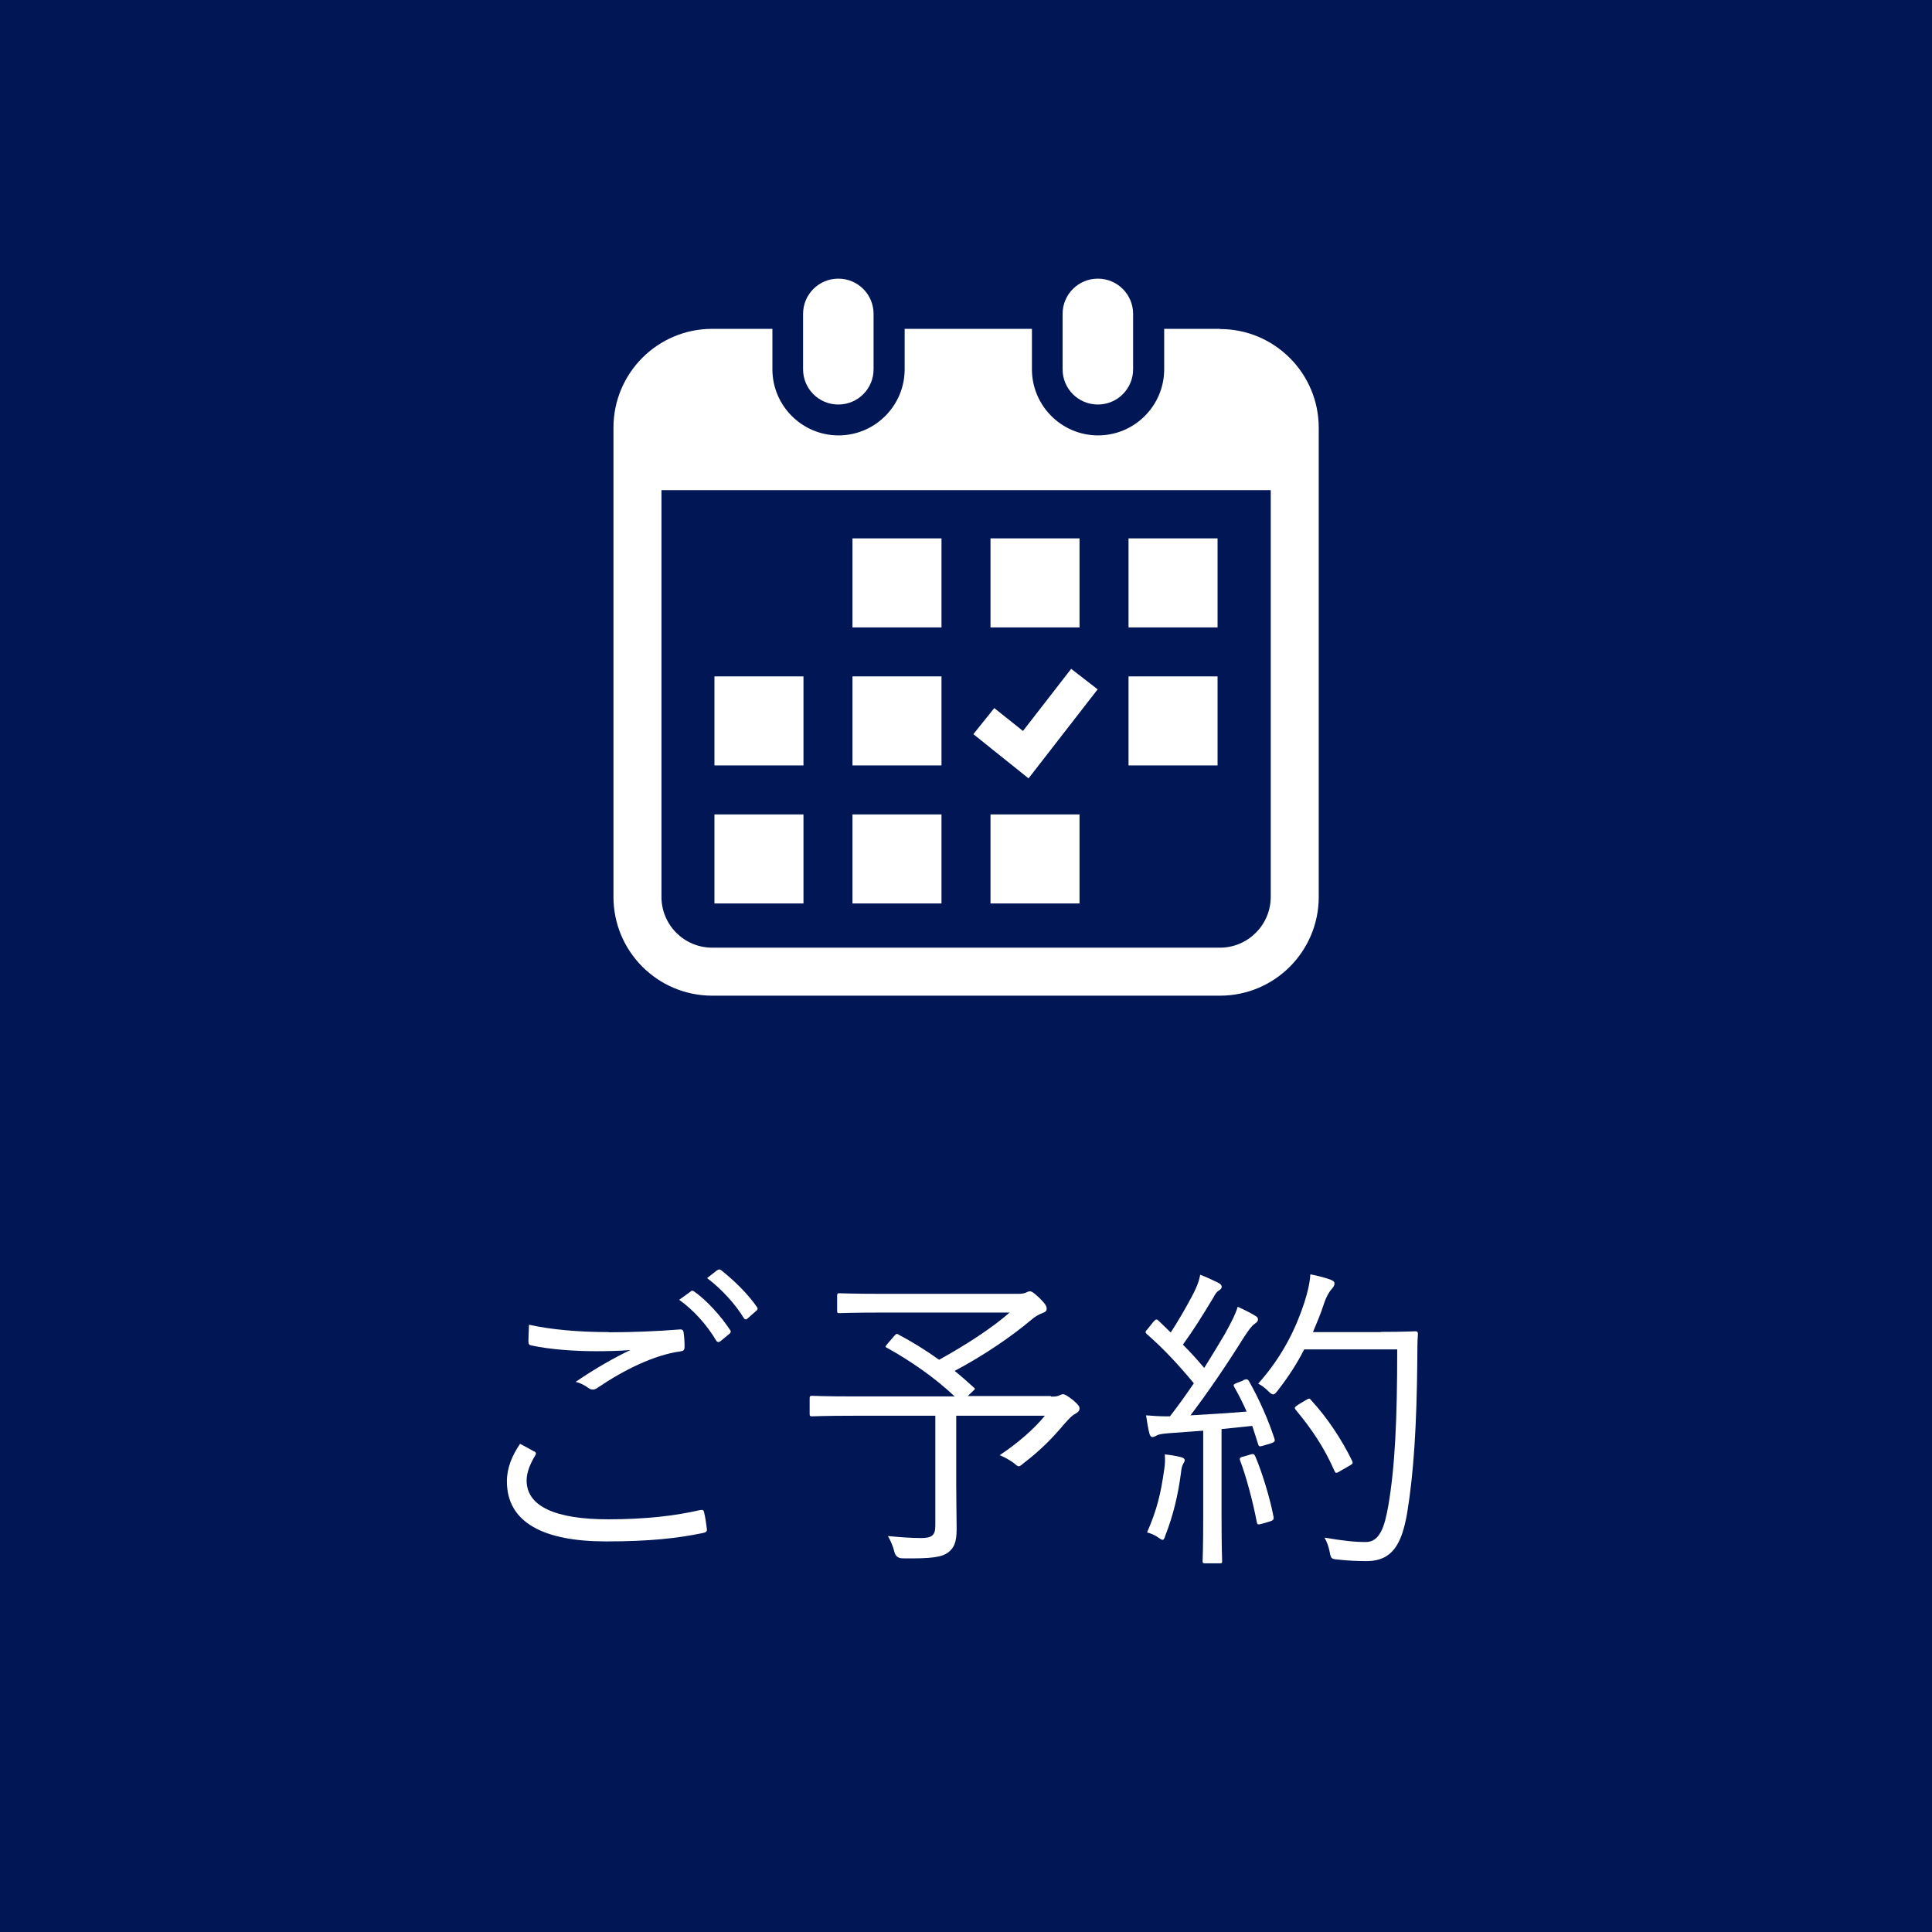 <?xml version="1.0" encoding="UTF-8"?><svg id="b" xmlns="http://www.w3.org/2000/svg" viewBox="0 0 97 97"><defs><style>.d{fill:#fff;}.e{fill:#001655;}</style></defs><g id="c"><g><rect class="e" width="97" height="97"/><g><path class="d" d="M26.82,72.87c.1,.05,.11,.11,.05,.21-.21,.34-.43,.8-.43,1.25,0,1.31,1.47,1.95,4.1,1.95,1.87,0,3.39-.18,4.59-.46,.14-.03,.19-.02,.22,.11,.05,.18,.11,.58,.14,.83,.02,.13-.05,.18-.21,.21-1.25,.26-2.66,.42-4.85,.42-3.12,0-4.98-.94-4.98-3.01,0-.69,.26-1.3,.66-1.89,.22,.11,.48,.26,.7,.38Zm3.74-5.98c1.15,0,2.43-.05,3.54-.14,.14-.02,.21,.03,.22,.14,.03,.21,.05,.43,.05,.72,0,.18-.06,.22-.22,.24-1.34,.19-2.82,.93-4.14,1.82-.14,.11-.3,.13-.45,.03-.19-.14-.4-.26-.66-.32,1.01-.69,1.92-1.2,2.75-1.6-.53,.05-1.23,.06-1.73,.06-1.04,0-2.27-.08-3.25-.29-.1-.02-.14-.06-.14-.22,0-.21,.02-.54,.03-.82,1.07,.24,2.46,.37,4,.37Zm4.11-2.05c.06-.05,.11-.05,.18,0,.64,.45,1.34,1.23,1.81,1.94,.05,.06,.03,.13-.03,.18l-.46,.38c-.08,.06-.16,.05-.21-.03-.46-.78-1.14-1.54-1.86-2.05l.58-.42Zm1.34-1.06c.06-.05,.11-.06,.18-.02,.64,.5,1.36,1.2,1.82,1.87,.05,.08,.03,.13-.05,.19l-.43,.38c-.06,.06-.13,.06-.19-.03-.4-.66-1.09-1.44-1.84-2l.51-.4Z"/><path class="d" d="M52.78,70.12c.24,0,.32-.02,.4-.06,.06-.03,.13-.06,.19-.06,.08,0,.19,.05,.51,.3,.27,.24,.32,.3,.32,.43,0,.08-.05,.16-.19,.24-.16,.08-.27,.18-.58,.53-.59,.7-1.17,1.3-2.06,1.98-.11,.1-.18,.14-.22,.14-.06,0-.13-.06-.27-.18-.18-.13-.48-.3-.69-.38,.9-.59,1.74-1.33,2.27-1.98h-4.45v3.5c0,.9,.02,1.6,.02,2.19,0,.67-.13,.94-.42,1.17-.32,.24-.82,.32-2.29,.3q-.34,0-.42-.34c-.06-.26-.19-.56-.32-.78,.64,.06,1.15,.1,1.66,.1,.54,0,.72-.13,.72-.62v-5.52h-4.05c-1.52,0-2.05,.03-2.13,.03-.11,0-.13-.02-.13-.13v-.77c0-.11,.02-.13,.13-.13,.08,0,.61,.03,2.13,.03h5.02c-.98-.93-2.21-1.78-3.38-2.43-.13-.06-.11-.06,.03-.24l.32-.37c.11-.13,.14-.11,.22-.06,.66,.35,1.36,.78,2.03,1.26,1.39-.77,2.66-1.6,3.54-2.37h-6.29c-1.62,0-2.16,.03-2.26,.03s-.11-.02-.11-.13v-.74c0-.11,.02-.13,.11-.13s.64,.03,2.26,.03h6.7c.19,0,.3-.02,.38-.05s.16-.08,.22-.08c.1,0,.24,.1,.5,.35,.29,.29,.35,.4,.35,.53,0,.11-.06,.16-.22,.22-.22,.08-.38,.19-.56,.34-.98,.83-2.37,1.78-3.84,2.56,.34,.27,.66,.56,.96,.83,.1,.08,.06,.08-.08,.22l-.22,.21h4.16Z"/><path class="d" d="M62.41,69.3c.18-.08,.22-.06,.29,.03,.53,.93,.98,1.97,1.28,2.88,.05,.14,.03,.19-.18,.26l-.37,.11c-.19,.06-.22,.05-.26-.06-.1-.3-.19-.62-.3-.93l-1.54,.16v4.29c0,1.74,.03,2.26,.03,2.34,0,.1-.02,.11-.13,.11h-.72c-.11,0-.13-.02-.13-.11s.03-.59,.03-2.34v-4.21l-1.76,.13c-.37,.03-.5,.06-.61,.13-.06,.03-.11,.06-.18,.06-.08,0-.13-.08-.16-.21-.06-.24-.11-.56-.16-.88,.34,.03,.72,.05,1.01,.05h.19c.42-.54,.82-1.1,1.2-1.66-.75-.9-1.49-1.71-2.35-2.46-.11-.1-.1-.13,.05-.29l.27-.34c.13-.14,.16-.14,.26-.05l.61,.59c.4-.62,.72-1.17,1.06-1.81,.29-.54,.37-.83,.42-1.09,.29,.11,.64,.27,.9,.4,.13,.06,.18,.14,.18,.21s-.06,.13-.14,.18c-.1,.06-.18,.16-.27,.34-.58,.96-.99,1.62-1.54,2.38,.37,.37,.72,.75,1.07,1.17,.37-.59,.72-1.17,1.04-1.71,.38-.69,.54-1.02,.64-1.36,.3,.13,.62,.29,.88,.45,.11,.06,.14,.11,.14,.19s-.06,.14-.16,.21c-.16,.11-.29,.29-.56,.7-.88,1.41-1.79,2.74-2.67,3.9,.88-.05,1.87-.11,2.82-.19-.19-.43-.4-.85-.62-1.23-.06-.11-.05-.14,.16-.22l.29-.11Zm-3.01,4.21c-.05,.08-.08,.19-.11,.46-.14,1.07-.38,2.1-.78,3.12-.05,.16-.08,.22-.14,.22-.05,0-.13-.05-.24-.13-.14-.11-.4-.21-.54-.24,.5-1.14,.69-1.95,.86-3.15,.05-.3,.05-.51,.03-.77,.29,.03,.58,.08,.78,.13,.16,.03,.22,.1,.22,.16,0,.08-.05,.13-.08,.19Zm3.36-.48c.18-.05,.21-.03,.27,.1,.34,.8,.74,2.11,.91,3.02,.02,.13,0,.18-.19,.24l-.38,.11c-.22,.06-.24,.05-.27-.08-.18-.96-.53-2.29-.83-3.07-.05-.13-.03-.18,.16-.22l.34-.1Zm6.56-6.16c1.25,0,1.63-.03,1.73-.03,.11,0,.14,.03,.14,.14-.03,.4-.03,.82-.03,1.22-.03,3.38-.18,5.74-.51,7.76-.27,1.57-.75,2.4-2,2.42-.43,0-.98-.02-1.49-.08-.32-.03-.34-.05-.4-.38-.05-.26-.14-.51-.26-.72,.96,.16,1.49,.22,2.08,.22,.69,0,.94-.77,1.12-1.81,.34-1.95,.45-4.37,.45-7.86h-4.67c-.35,.69-.8,1.39-1.34,2.08-.1,.13-.16,.18-.22,.18s-.13-.05-.24-.16c-.16-.16-.34-.3-.51-.38,1.28-1.44,1.92-2.86,2.32-4.08,.16-.5,.27-.96,.3-1.41,.42,.08,.77,.18,.99,.26,.14,.05,.22,.11,.22,.19,0,.1-.02,.14-.14,.29-.1,.1-.27,.37-.4,.77-.14,.45-.34,.91-.54,1.39h3.41Zm-3.74,3.42c.14-.1,.18-.08,.24,0,.83,.9,1.54,1.98,2.06,3.04,.06,.13,.05,.16-.13,.26l-.45,.26c-.21,.13-.24,.13-.3,0-.53-1.2-1.15-2.11-1.94-3.06-.08-.1-.08-.13,.11-.26l.4-.24Z"/></g><g><path class="d" d="M42.09,20.31c.98,0,1.77-.79,1.77-1.77v-2.78c0-.98-.79-1.77-1.77-1.77s-1.77,.79-1.77,1.77v2.78c0,.98,.79,1.77,1.77,1.77Z"/><path class="d" d="M55.12,20.31c.98,0,1.77-.79,1.77-1.77v-2.78c0-.98-.79-1.77-1.77-1.77s-1.77,.79-1.77,1.77v2.78c0,.98,.79,1.77,1.77,1.77Z"/><path class="d" d="M61.25,16.51h-2.8v2.03c0,1.83-1.49,3.32-3.32,3.32s-3.32-1.49-3.32-3.32v-2.03h-6.39v2.03c0,1.83-1.49,3.32-3.32,3.32s-3.32-1.49-3.32-3.32v-2.03h-3.02c-2.74,0-4.96,2.22-4.96,4.96v23.56c0,2.74,2.22,4.96,4.96,4.96h25.49c2.74,0,4.96-2.22,4.96-4.96V21.48c0-2.74-2.22-4.96-4.96-4.96Zm2.55,28.52c0,1.4-1.14,2.55-2.55,2.55h-25.49c-1.41,0-2.55-1.14-2.55-2.55V24.61h30.59v20.42Z"/><rect class="d" x="42.8" y="40.89" width="4.47" height="4.47"/><rect class="d" x="42.8" y="33.96" width="4.47" height="4.47"/><rect class="d" x="35.87" y="40.89" width="4.47" height="4.47"/><rect class="d" x="35.87" y="33.96" width="4.47" height="4.47"/><rect class="d" x="56.66" y="27.03" width="4.47" height="4.47"/><rect class="d" x="49.73" y="27.03" width="4.47" height="4.47"/><polygon class="d" points="55.11 34.61 53.78 33.58 51.36 36.7 49.92 35.55 48.87 36.86 51.64 39.08 55.11 34.61"/><rect class="d" x="56.66" y="33.96" width="4.47" height="4.47"/><rect class="d" x="49.73" y="40.89" width="4.47" height="4.47"/><rect class="d" x="42.8" y="27.03" width="4.47" height="4.47"/></g></g></g></svg>